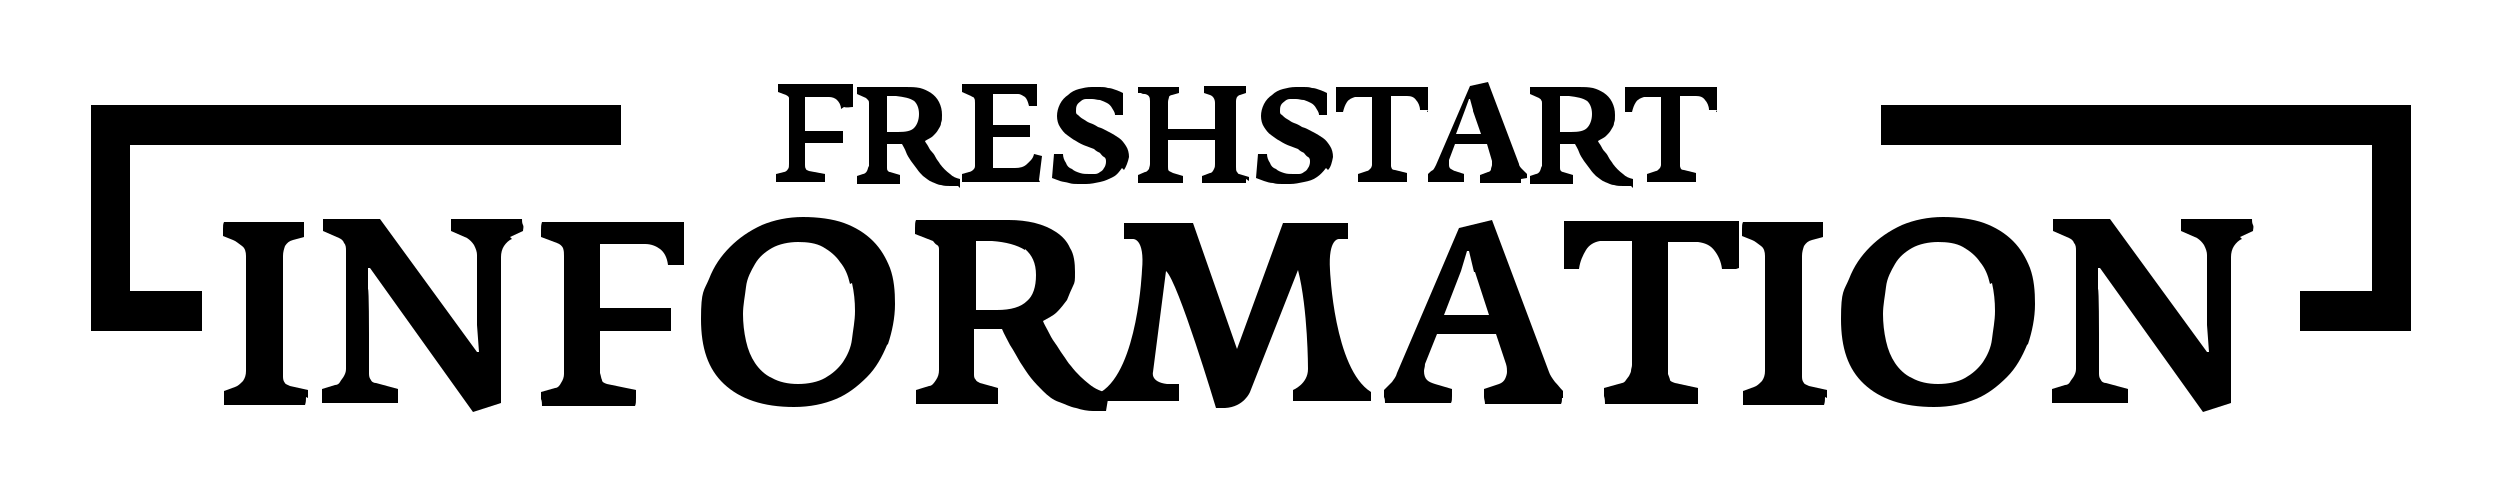 <?xml version="1.0" encoding="UTF-8"?>
<svg xmlns="http://www.w3.org/2000/svg" version="1.1" viewBox="0 0 250 50">
  <!-- Generator: Adobe Illustrator 28.7.1, SVG Export Plug-In . SVG Version: 1.2.0 Build 142)  -->
  <g>
    <g id="Layer_1">
      <g id="Layer_1_copy">
        <path d="M84.1,10.9c0-.4-.2-.7-.4-.9-.2-.2-.5-.3-.8-.3h-2.4c0,0,0,3.4,0,3.4h3.8c0,0,0,1.2,0,1.2h-3.8c0,0,0,.1,0,.1v2.1c0,.1,0,.3.1.4,0,.1.1.1.3.2l1.6.3v.4c0,.1,0,.3,0,.4h-4.9c0-.1,0-.3,0-.4v-.4l.8-.2c.1,0,.3-.1.4-.3.1-.1.1-.3.1-.5v-2.1s0-4.1,0-4.1c0-.1,0-.3,0-.4,0-.1-.1-.2-.3-.3l-.8-.3v-.4c0-.1,0-.3,0-.4h7.5v2.3c-.3,0-.6.1-.9,0Z"/>
        <path d="M95.8,18.6h-.8c-.3,0-.6,0-.9-.1-.3,0-.6-.2-.9-.3s-.6-.4-.9-.6c-.2-.2-.4-.4-.6-.7-.2-.3-.4-.5-.6-.8s-.4-.6-.5-.9-.3-.6-.4-.8c0,0-.1,0-.2,0h-1.3v2.4c0,.1,0,.2.1.3s.1.1.2.1l1,.3v.4c0,0,0,.2,0,.3s0,.1,0,.2h-4.3c0-.1,0-.2,0-.4v-.4l.6-.2c.1,0,.3-.1.4-.3.1-.2.1-.4.2-.5v-1.9s0-4.4,0-4.4c0-.1,0-.2-.1-.3s-.1-.1-.2-.2l-.9-.4v-.3c0-.2,0-.3,0-.4h4.9c.5,0,.9,0,1.4.1.4.1.8.3,1.1.5.3.2.6.5.8.9s.3.8.3,1.3,0,.5-.1.8c0,.3-.2.5-.3.7s-.3.4-.5.6-.5.3-.8.5c0,.1.2.3.3.5s.2.4.4.6.3.4.4.6c.1.2.3.4.4.6.3.4.6.7,1,1,.3.3.6.4,1,.5v.9ZM91.4,10.1c-.4-.3-1-.4-1.8-.5h-.9v3.6h1.1c.8,0,1.3-.1,1.6-.4.3-.3.5-.8.5-1.4s-.2-1.1-.6-1.4Z"/>
        <path d="M110.8,41.1h-1.5c-.5,0-1.1-.1-1.7-.3-.6-.1-1.1-.4-1.7-.6s-1.1-.6-1.6-1.1c-.4-.4-.8-.8-1.2-1.3s-.7-1-1.1-1.6c-.3-.5-.6-1.1-1-1.7-.3-.6-.6-1.1-.8-1.6,0,0-.2,0-.3,0h-2.5v4.6c0,.3.1.4.2.5,0,.1.2.2.4.3l1.8.5v.3c0,.1,0,.3,0,.5,0,.2,0,.3,0,.5s0,.3,0,.3h-8.2c0-.2,0-.4,0-.7v-.7l1.3-.4c.3,0,.5-.3.7-.6.2-.3.3-.6.3-1v-3.7c0,0,0-8.3,0-8.3,0-.2,0-.4-.2-.5s-.3-.3-.4-.4l-1.8-.7c0-.1,0-.3,0-.6,0-.3,0-.6.1-.8h9.3c.9,0,1.8.1,2.6.3.8.2,1.5.5,2.1.9.6.4,1.1.9,1.4,1.6.4.6.5,1.5.5,2.4s0,1-.2,1.4-.4.9-.6,1.4c-.3.4-.6.8-1,1.2-.4.4-.9.6-1.4.9.1.3.3.6.5,1s.4.8.7,1.2c.3.4.5.8.8,1.2.3.4.5.8.8,1.1.6.8,1.3,1.4,1.8,1.8.6.5,1.3.8,2,.9l-.3,1.8ZM102.5,25c-.8-.5-1.9-.8-3.3-.9h-1.6s0,6.9,0,6.9h2.1c1.4,0,2.4-.3,3-.9.6-.5.9-1.4.9-2.6,0-1.2-.4-2-1.1-2.6Z"/>
        <path d="M104,18.2h-7.8c0-.1,0-.3,0-.4v-.4l.7-.2c.1,0,.3-.1.4-.2s.2-.2.2-.4v-2.2s0-4.1,0-4.1c0-.2,0-.4-.1-.5,0-.1-.2-.1-.3-.2l-.9-.4v-.4c0-.1,0-.3,0-.4h7.5v2.2c-.1,0-.3,0-.4,0h-.4c-.1-.4-.2-.7-.4-.9-.2-.1-.4-.3-.7-.3h-2.5c0,0,0,3.1,0,3.1h3.7c0,0,0,1.2,0,1.2h-3.7c0,0,0,.4,0,.4v2.7c0,0,2.2,0,2.2,0,.5,0,.9-.1,1.2-.4s.6-.5.7-1l.8.2-.3,2.4Z"/>
        <path d="M112.2,16.8c-.3.4-.5.7-.9.9s-.8.4-1.3.5c-.5.1-.9.2-1.4.2s-.5,0-.8,0-.6,0-.9-.1-.6-.1-.9-.2c-.3-.1-.5-.2-.8-.3l.2-2.4h.9c0,.3.1.6.3.9.1.3.3.5.6.6.2.2.5.3.8.4.3.1.6.1.9.1s.4,0,.6,0c.2,0,.4-.1.5-.2.2-.1.3-.2.4-.4.1-.1.2-.4.2-.6s0-.4-.2-.5-.3-.3-.4-.4c-.2-.1-.4-.2-.6-.4-.3-.1-.5-.2-.8-.3-.3-.1-.7-.3-1-.5-.4-.2-.6-.4-.9-.6-.3-.2-.5-.5-.7-.8s-.3-.7-.3-1.1.1-.8.3-1.2c.2-.4.5-.7.8-.9.3-.3.7-.5,1.1-.6.4-.1.8-.2,1.3-.2s.5,0,.8,0c.3,0,.5,0,.8.1.3,0,.5.1.8.2s.5.2.7.3v2.2h-.8c0-.3-.2-.5-.3-.7s-.3-.4-.5-.5-.4-.2-.7-.3c-.3,0-.5-.1-.8-.1s-.4,0-.6,0c-.2,0-.4.1-.5.2-.1.1-.3.2-.4.4-.1.2-.1.4-.1.6s0,.3.2.4c.1.1.3.3.5.4.2.1.4.3.7.4.3.1.5.2.8.4.4.1.7.3,1.1.5s.7.4,1,.6c.3.2.5.5.7.8.2.3.3.7.3,1.1-.1.5-.3,1-.5,1.3Z"/>
        <path d="M124.6,17.9c0,.1,0,.3,0,.4h-4.4c0-.1,0-.2,0-.3v-.4l.8-.3c.2,0,.3-.2.4-.4s.1-.3.1-.5v-1.9s0-.5,0-.5h-4.7v2.7c0,.2,0,.3.1.4,0,0,.2.1.4.2l1,.3c0,.1,0,.3,0,.4,0,.1,0,.3,0,.3h-4.5c0-.1,0-.2,0-.4s0-.3,0-.4l.7-.3c.2,0,.3-.2.4-.3,0-.1.1-.3.1-.5v-2s0-4.3,0-4.3c0-.4-.1-.6-.5-.7,0,0,0,0-.1,0,0,0-.2,0-.3-.1-.1,0-.2,0-.3,0v-.3c0-.1,0-.2,0-.3h4.1c0,.1,0,.2,0,.3v.3l-.7.2c-.1,0-.3.1-.3.2,0,.1-.1.3-.1.5v2.7h4.7v-2.6c0-.4-.2-.7-.5-.8l-.6-.2c0-.1,0-.2,0-.4s0-.2,0-.3h4.2c0,.1,0,.3,0,.4v.3l-.6.2c-.1,0-.2.1-.3.2,0,0-.1.2-.1.4v6.6c0,.2,0,.4.1.5s.1.2.2.2l1,.3c0,.2,0,.3,0,.4Z"/>
        <path d="M132.6,16.8c-.3.4-.6.7-.9.9-.4.3-.8.4-1.3.5-.5.1-.9.2-1.4.2s-.5,0-.8,0-.6,0-.9-.1c-.3,0-.6-.1-.9-.2-.3-.1-.5-.2-.8-.3l.2-2.4h.9c0,.3.1.6.3.9.1.3.3.5.6.6.2.2.5.3.8.4.3.1.6.1.9.1s.4,0,.6,0c.2,0,.4-.1.5-.2.2-.1.3-.2.4-.4.1-.1.2-.4.2-.6s0-.4-.2-.5-.3-.3-.4-.4c-.2-.1-.4-.2-.6-.4-.3-.1-.5-.2-.8-.3-.3-.1-.7-.3-1-.5-.4-.2-.6-.4-.9-.6-.3-.2-.5-.5-.7-.8s-.3-.7-.3-1.1.1-.8.3-1.2c.2-.4.5-.7.8-.9.3-.3.7-.5,1.1-.6.4-.1.8-.2,1.3-.2s.5,0,.8,0c.3,0,.5,0,.8.1.3,0,.5.1.8.2s.5.2.7.3v2.2h-.8c0-.3-.2-.5-.3-.7s-.3-.4-.5-.5-.4-.2-.7-.3c-.3,0-.5-.1-.8-.1s-.4,0-.6,0c-.2,0-.4.1-.5.2-.1.1-.3.2-.4.4-.1.2-.1.4-.1.6s0,.3.2.4c.1.1.3.3.5.4.2.1.4.3.7.4.3.1.5.2.8.4.4.1.7.3,1.1.5s.7.4,1,.6c.3.2.5.5.7.8.2.3.3.7.3,1.1-.1.5-.2,1-.5,1.3Z"/>
        <path d="M142.8,11s-.1,0-.2,0h-.6c0-.4-.2-.8-.4-1-.2-.3-.5-.4-.9-.4h-1.6c0,0,0,4.8,0,4.8v2.2c0,.1.1.3.1.3,0,0,.1.1.3.1l1.2.3v.4c0,0,0,.2,0,.3s0,.1,0,.2h-4.9c0-.1,0-.3,0-.4v-.4l.9-.3c0,0,.1,0,.2-.1,0,0,.1-.1.2-.2,0,0,.1-.2.1-.3,0-.1,0-.2,0-.3v-1.7s0-4.8,0-4.8h-1.7c-.3.1-.6.2-.8.5-.2.3-.3.6-.4,1,0,0,0,0-.1,0h-.2c0,0-.1,0-.2,0,0,0-.1,0-.2,0v-2.5h9.2v2.5h-.1Z"/>
        <path d="M152.1,17.9c0,.1,0,.3,0,.4h-4.1c0-.1,0-.3,0-.4v-.4l.8-.3c.1,0,.3-.1.3-.3,0-.1.1-.3.1-.4s0-.3,0-.4l-.5-1.7h-3.2l-.6,1.6c0,.1,0,.3,0,.4,0,.2,0,.4.2.5s.3.2.4.2l.9.3v.4c0,.1,0,.3,0,.4h-3.6c0-.1,0-.2,0-.4v-.4c.2-.2.3-.3.5-.4.1-.1.2-.3.3-.5l3.4-7.9,1.8-.4,3.1,8.2c0,.2.2.4.3.5s.3.3.5.5c0,.1,0,.3,0,.4ZM147.3,11l-.3-1.1h-.1l-.4,1.1-.9,2.4h2.5l-.8-2.3Z"/>
        <path d="M156.2,39.8c0,.2,0,.4-.1.6h-7.6c0-.3-.1-.5-.1-.7s0-.5,0-.8l1.5-.5c.3-.1.5-.3.6-.5.1-.2.2-.5.2-.7s0-.5-.1-.8l-1-3h-5.9l-1.2,3c0,.3-.1.5-.1.7,0,.4.1.7.3.9s.5.3.8.4l1.7.5c0,.2,0,.4,0,.7,0,.3,0,.5-.1.7h-6.6c0-.2,0-.4-.1-.6,0-.2,0-.5,0-.7.3-.3.6-.6.8-.8.2-.3.4-.5.5-.9l6.2-14.5,3.3-.8,5.7,15.2c.1.3.3.6.6,1,.3.3.5.6.8.9,0,.2,0,.5,0,.7ZM147.4,27.2l-.5-2.1h-.2l-.6,2-1.7,4.4h4.5l-1.4-4.3Z"/>
        <path d="M163.1,18.6h-.8c-.3,0-.6,0-.9-.1-.3,0-.6-.2-.9-.3s-.6-.4-.9-.6c-.2-.2-.4-.4-.6-.7-.2-.3-.4-.5-.6-.8s-.4-.6-.5-.9-.3-.6-.4-.8c0,0-.1,0-.2,0h-1.3v2.4c0,.1,0,.2.1.3,0,0,.1.1.2.1l1,.3v.4c0,0,0,.2,0,.3s0,.1,0,.2h-4.3c0-.1,0-.2,0-.4v-.4l.6-.2c.1,0,.3-.1.4-.3.1-.2.1-.4.2-.5v-1.9s0-4.4,0-4.4c0-.1,0-.2-.1-.3,0-.1-.1-.1-.2-.2l-.9-.4v-.3c0-.2,0-.3,0-.4h4.9c.5,0,.9,0,1.4.1.4.1.8.3,1.1.5.3.2.6.5.8.9s.3.8.3,1.3,0,.5-.1.8c0,.3-.2.5-.3.7s-.3.4-.5.6-.5.3-.8.5c0,.1.2.3.3.5s.2.4.4.6.3.4.4.6c.1.2.3.4.4.6.3.4.6.7,1,1,.3.3.6.4,1,.5v.9ZM158.7,10.1c-.4-.3-1-.4-1.8-.5h-.9v3.6h1.1c.8,0,1.3-.1,1.6-.4.3-.3.5-.8.5-1.4,0-.6-.2-1.1-.6-1.4Z"/>
        <path d="M171.7,11s-.1,0-.2,0h-.6c0-.4-.2-.8-.4-1-.2-.3-.5-.4-.9-.4h-1.6c0,0,0,4.8,0,4.8v2.2c0,.1.1.3.1.3,0,0,.1.1.3.1l1.2.3v.4c0,0,0,.2,0,.3s0,.1,0,.2h-4.9c0-.1,0-.3,0-.4v-.4l.9-.3c0,0,.1,0,.2-.1,0,0,.1-.1.2-.2,0,0,.1-.2.1-.3,0-.1,0-.2,0-.3v-1.7s0-4.8,0-4.8h-1.7c-.3.1-.6.2-.8.5-.2.3-.3.6-.4,1,0,0,0,0-.1,0h-.2c0,0-.1,0-.2,0,0,0-.1,0-.2,0v-2.5h9.2v2.5h-.1Z"/>
        <path d="M173.6,26.9c0,0-.2,0-.3,0s-.3,0-.4,0h-.4c-.1,0-.3,0-.3,0-.1-.8-.4-1.4-.8-1.9s-.9-.7-1.6-.8h-3c0-.1,0,9.1,0,9.1v4.1c.1.3.2.5.2.6,0,.1.2.2.5.3l2.3.5v.3c0,.1,0,.3,0,.5,0,.2,0,.3,0,.5s0,.3,0,.3h-9.3c0-.2,0-.5-.1-.8,0-.3,0-.6,0-.8l1.8-.5c.1,0,.3-.1.4-.3.1-.1.2-.3.3-.4.1-.2.2-.4.2-.5,0-.2.1-.4.1-.6v-3.2c0,0,0-9.2,0-9.2h-3.2c-.6.1-1.1.4-1.4.9-.3.5-.6,1.1-.7,1.9,0,0-.1,0-.3,0h-.4c-.1,0-.3,0-.4,0s-.3,0-.4,0v-4.8h17.5v4.7h0Z"/>
        <path d="M30.6,39.7c0,.3,0,.5-.1.8h-8.1c0-.3,0-.5,0-.7v-.7l1.1-.4c.3-.1.5-.3.8-.6.2-.3.3-.6.3-1v-3.9c0,0,0-7.6,0-7.6,0-.4-.1-.8-.4-1s-.6-.5-.9-.6l-1-.4c0-.2,0-.4,0-.7s0-.5.1-.7h8c0,.6,0,1.1,0,1.5l-1.1.3c-.4.1-.6.3-.8.6-.1.3-.2.6-.2,1v12.1c0,.3.1.5.2.6,0,.1.3.2.5.3l1.8.4c0,.3,0,.5,0,.8Z"/>
        <path d="M182.5,39.7c0,.3,0,.5-.1.8h-8.1c0-.3,0-.5,0-.7v-.7l1.1-.4c.3-.1.5-.3.8-.6.2-.3.3-.6.3-1v-3.9c0,0,0-7.6,0-7.6,0-.4-.1-.8-.4-1s-.6-.5-.9-.6l-1-.4c0-.2,0-.4,0-.7s0-.5.1-.7h8c0,.6,0,1.1,0,1.5l-1.1.3c-.4.1-.6.3-.8.6-.1.3-.2.6-.2,1v12.1c0,.3.1.5.2.6,0,.1.3.2.5.3l1.8.4c0,.3,0,.5,0,.8Z"/>
        <path d="M51.2,23.9c-.3.1-.6.4-.8.7s-.3.7-.3,1.1v14.6l-2.8.9-10.3-14.4h-.2v2.1c.1,0,.1,4.5.1,4.5v4c0,.3.1.5.2.6,0,.1.2.3.5.3l2.2.6v.7c0,.1,0,.3,0,.4s0,.3,0,.3h-7.6c0-.2,0-.4,0-.7v-.7l1.3-.4c.2,0,.4-.1.5-.3s.3-.4.4-.6c.1-.2.2-.4.2-.7,0-.3,0-.5,0-.7v-3.1c0,0,0-8,0-8,0-.3,0-.6-.2-.8-.1-.3-.3-.4-.5-.5l-1.6-.7v-.6c0-.3,0-.5,0-.6h5.7l9.7,13.3h.2l-.2-2.7v-7c0-.3-.1-.6-.3-1-.2-.3-.4-.5-.7-.7l-1.6-.7c0-.1,0-.3,0-.6,0-.3,0-.5,0-.6h7.1c0,.2,0,.4.1.6s0,.4,0,.6l-1.3.6Z"/>
        <path d="M224.2,23.9c-.3.1-.6.4-.8.7s-.3.7-.3,1.1v14.6l-2.8.9-10.3-14.4h-.2v2.1c.1,0,.1,4.5.1,4.5v4c0,.3.1.5.2.6,0,.1.2.3.5.3l2.2.6v.7c0,.1,0,.3,0,.4s0,.3,0,.3h-7.6c0-.2,0-.4,0-.7v-.7l1.3-.4c.2,0,.4-.1.5-.3s.3-.4.4-.6c.1-.2.2-.4.2-.7,0-.3,0-.5,0-.7v-3.1c0,0,0-8,0-8,0-.3,0-.6-.2-.8-.1-.3-.3-.4-.5-.5l-1.6-.7v-.6c0-.3,0-.5,0-.6h5.7l9.7,13.3h.2l-.2-2.7v-7c0-.3-.1-.6-.3-1-.2-.3-.4-.5-.7-.7l-1.6-.7c0-.1,0-.3,0-.6,0-.3,0-.5,0-.6h7.1c0,.2,0,.4.1.6s0,.4,0,.6l-1.3.6Z"/>
        <path d="M66.8,26.5c-.1-.8-.4-1.3-.8-1.6-.4-.3-.9-.5-1.5-.5h-4.5c0-.1,0,6.4,0,6.4h7.1c0-.1,0,2.3,0,2.3h-7.1c0-.1,0,.3,0,.3v3.9c.1.3.1.5.2.7,0,.2.2.3.5.4l2.9.6v.8c0,.3,0,.6-.1.8h-9.3c0-.2,0-.5-.1-.7,0-.3,0-.5,0-.7l1.4-.4c.3,0,.5-.3.6-.5.2-.3.3-.6.3-.9v-4c0,0,0-7.8,0-7.8,0-.3,0-.5-.1-.8-.1-.2-.3-.4-.6-.5l-1.6-.6c0-.2,0-.4,0-.7,0-.3,0-.5.1-.8h14.2v4.3c-.5,0-1.1,0-1.7,0Z"/>
        <path d="M88.7,34.5c-.5,1.2-1.1,2.3-2,3.2s-1.9,1.7-3.1,2.2-2.6.8-4.2.8c-3.1,0-5.4-.8-7-2.3-1.6-1.5-2.3-3.6-2.3-6.5s.3-2.8.8-4c.5-1.3,1.2-2.3,2.1-3.2s1.9-1.6,3.2-2.2c1.2-.5,2.6-.8,4.1-.8s3,.2,4.1.6,2.1,1,2.9,1.8c.8.8,1.3,1.7,1.7,2.7.4,1.1.5,2.3.5,3.6,0,1.4-.3,2.8-.7,4ZM85,28.4c-.2-.9-.5-1.6-1-2.2-.4-.6-1-1.1-1.7-1.5-.7-.4-1.6-.5-2.5-.5s-1.9.2-2.6.6-1.3.9-1.7,1.6-.8,1.4-.9,2.3-.3,1.8-.3,2.7.1,1.8.3,2.7.5,1.6.9,2.2c.4.6,1,1.2,1.7,1.5.7.4,1.6.6,2.6.6s2-.2,2.7-.6c.7-.4,1.3-.9,1.8-1.6.4-.6.8-1.4.9-2.3s.3-1.8.3-2.8c0-1-.1-1.9-.3-2.8Z"/>
        <path d="M202.7,34.5c-.5,1.2-1.1,2.3-2,3.2s-1.9,1.7-3.1,2.2-2.6.8-4.2.8c-3.1,0-5.4-.8-7-2.3-1.6-1.5-2.3-3.6-2.3-6.5s.3-2.8.8-4c.5-1.3,1.2-2.3,2.1-3.2s1.9-1.6,3.2-2.2c1.2-.5,2.6-.8,4.1-.8s3,.2,4.1.6,2.1,1,2.9,1.8c.8.8,1.3,1.7,1.7,2.7.4,1.1.5,2.3.5,3.6,0,1.4-.3,2.8-.7,4ZM199,28.4c-.2-.9-.5-1.6-1-2.2-.4-.6-1-1.1-1.7-1.5-.7-.4-1.6-.5-2.5-.5s-1.9.2-2.6.6-1.3.9-1.7,1.6-.8,1.4-.9,2.3-.3,1.8-.3,2.7.1,1.8.3,2.7.5,1.6.9,2.2c.4.6,1,1.2,1.7,1.5.7.4,1.6.6,2.6.6s2-.2,2.7-.6c.7-.4,1.3-.9,1.8-1.6.4-.6.8-1.4.9-2.3s.3-1.8.3-2.8c0-1-.1-1.9-.3-2.8Z"/>
        <path d="M13,14.5h49.1v-4H9.1v22.6h11.1v-4h-7.2v-14.6Z"/>
        <path d="M237.2,29.1h-7.2v4h11.1V10.5h-53v4h49.1v14.6h0Z"/>
        <path d="M117.9,40.1h-7.8v-.9c3.7-2.3,4.1-12.2,4.1-12.2.3-3.2-.9-3.1-.9-3.1h-.9v-1.6h6.9l4.4,12.6,4.6-12.6h6.5v1.6h-.9s-1.1-.1-.9,3.1c0,0,.4,9.9,4.1,12.2v.9h-7.8v-1.1s1.5-.6,1.5-2.1c0,0,0-6-1-9.9l-4.8,12.2s-.6,1.5-2.5,1.6h-.9s-3.8-12.7-5-13.7l-1.3,10.1s-.3,1,1.4,1.2h1.2v1.7Z"/>
      </g>
    </g>
  </g>
</svg>
